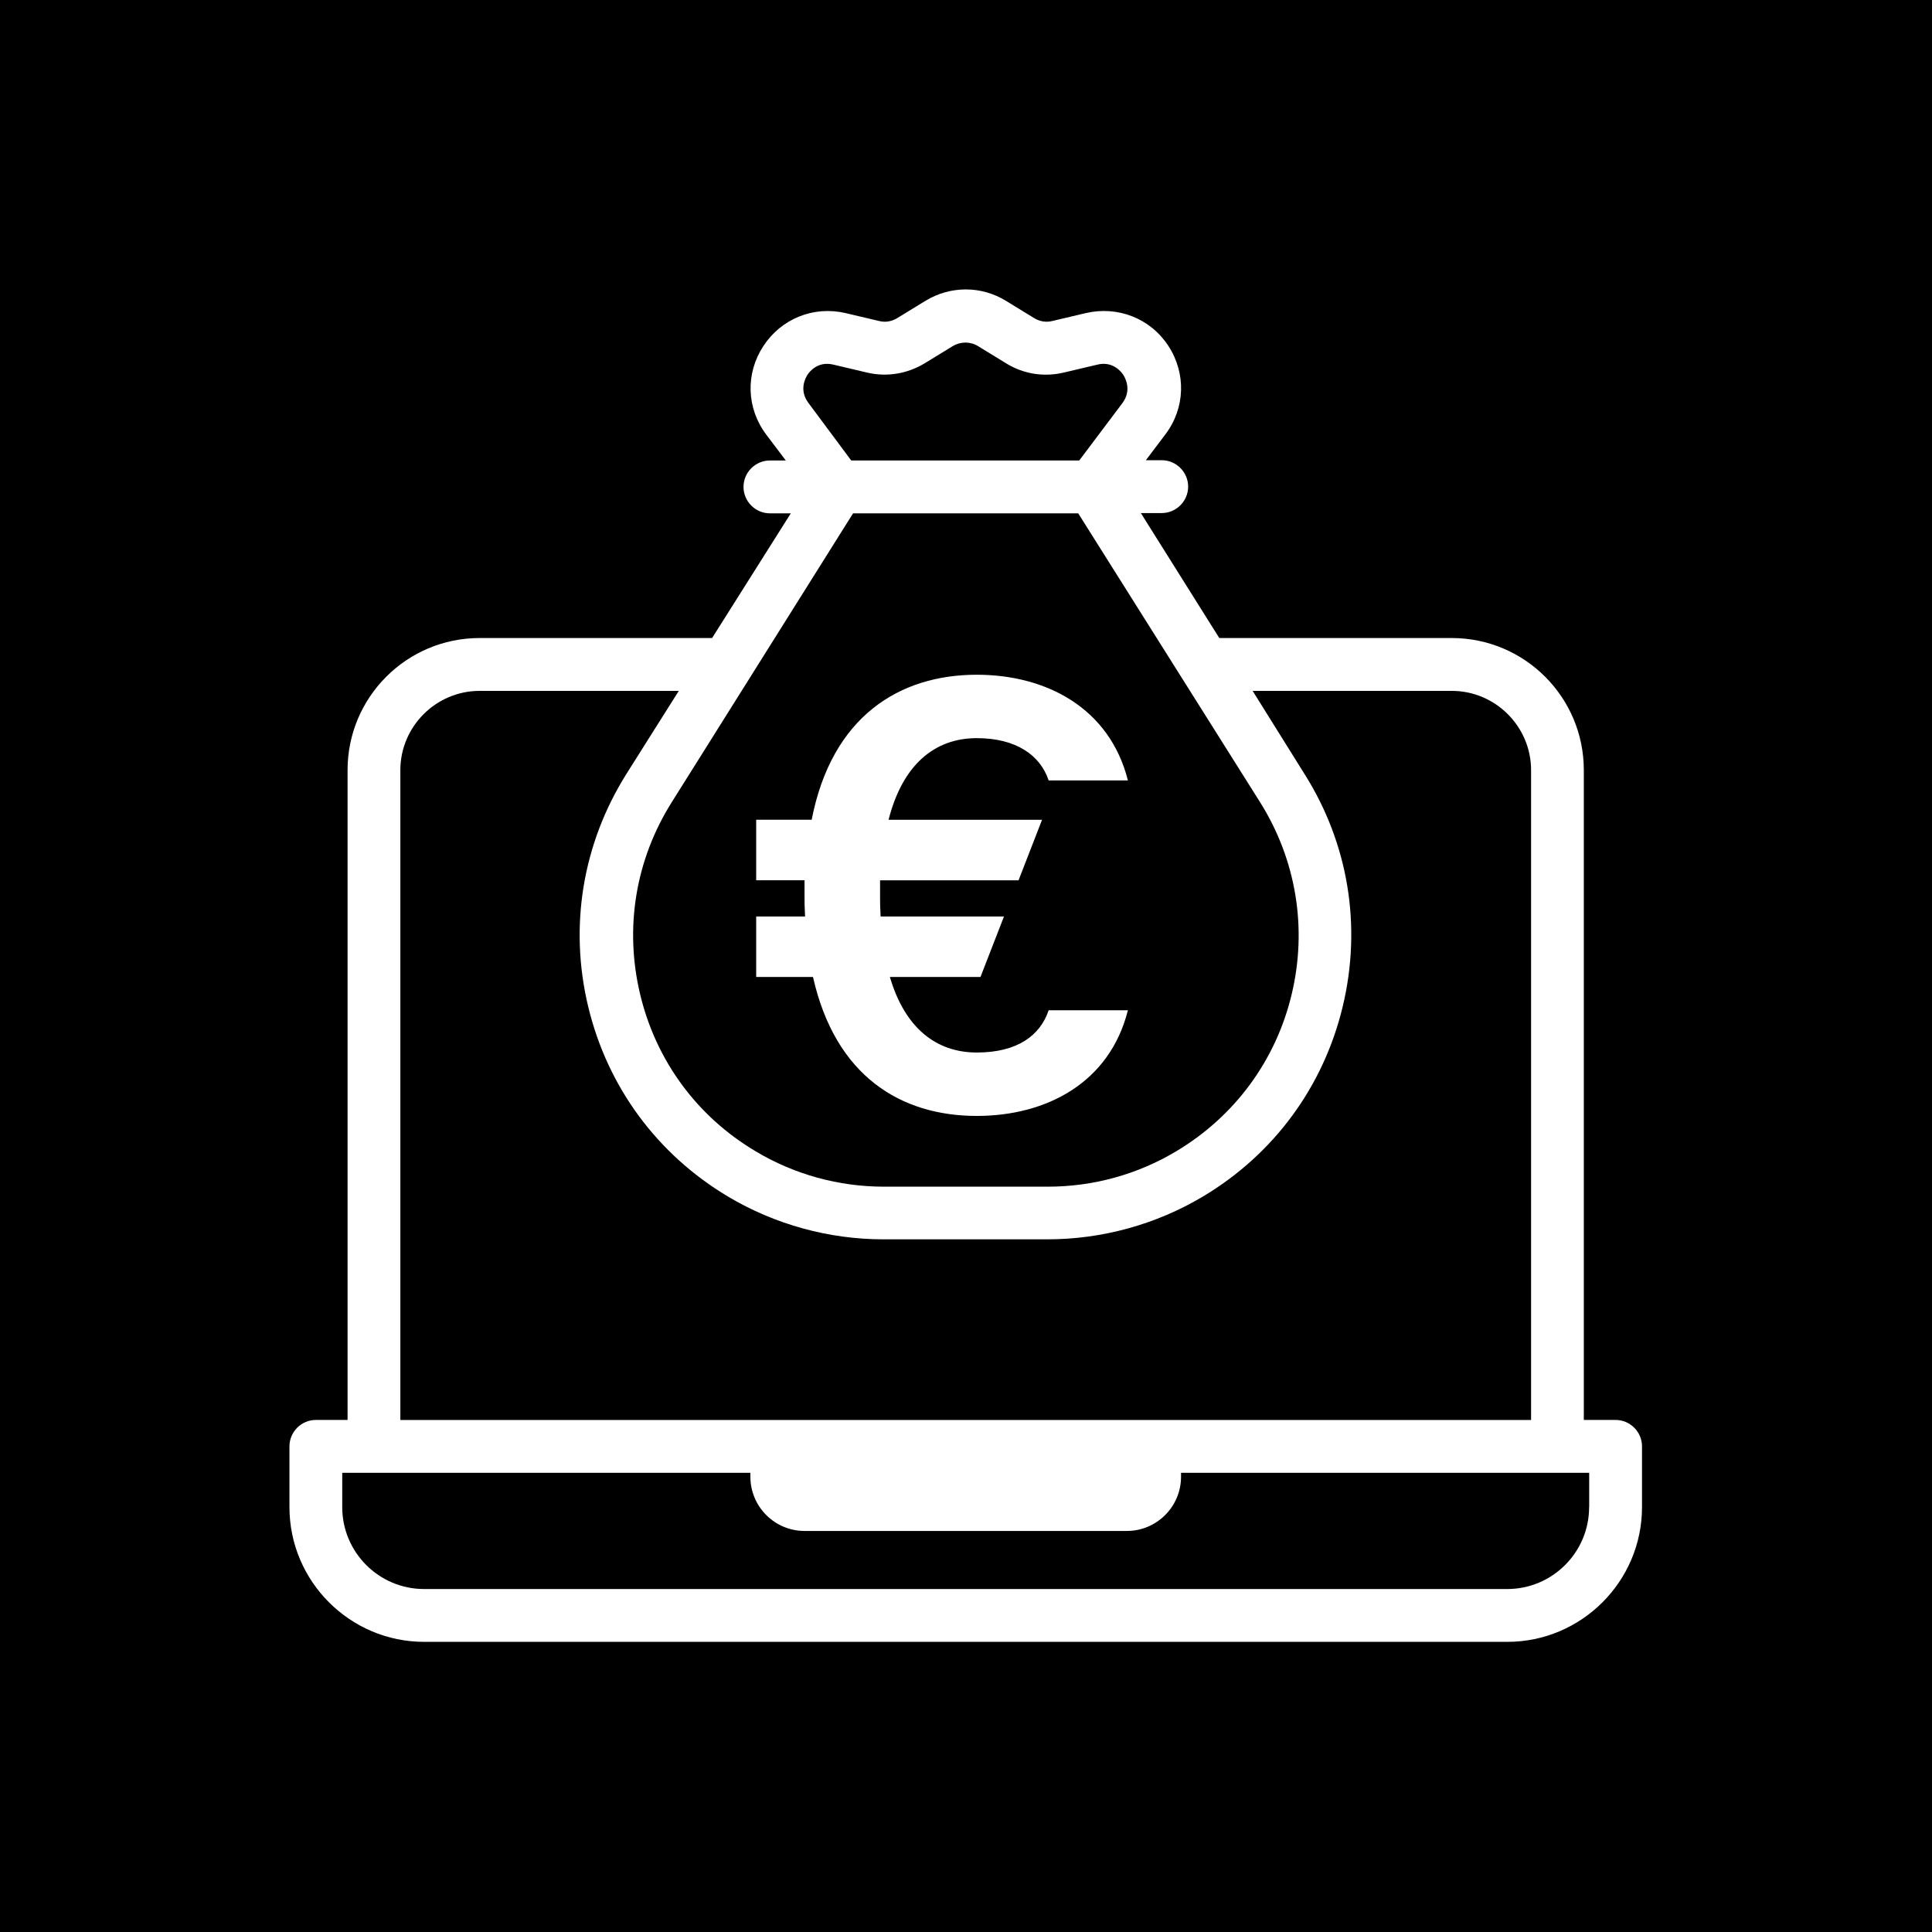 <?xml version="1.0" encoding="UTF-8"?>
<svg xmlns="http://www.w3.org/2000/svg" id="Ebene_2" data-name="Ebene 2" viewBox="0 0 500 500">
  <defs>
    <style>
      .cls-1 {
        fill: #fff;
      }
    </style>
  </defs>
  <g id="icons">
    <g id="fnz-icon-steuern-sparen">
      <rect width="500" height="500"></rect>
      <path class="cls-1" d="m418.09,367.48h-8.2v-168.18c0-18.87-15.31-34.18-34.18-34.18h-60.16l-20.3-32.34h5.4c3.76,0,6.84-3.08,6.84-6.84s-3.08-6.84-6.84-6.84h-4.1l5.06-6.7c5.13-6.77,5.4-15.79.75-22.9-4.65-7.11-13.06-10.39-21.33-8.48l-8.68,2.05c-1.64.41-3.28.14-4.72-.75l-7.25-4.44c-6.43-3.97-14.43-3.97-20.92,0l-7.25,4.44c-1.44.89-3.08,1.16-4.72.75l-8.68-2.05c-8.27-1.91-16.61,1.44-21.26,8.55-4.65,7.11-4.38,16.07.75,22.9l5.06,6.7h-4.1c-3.76,0-6.84,3.08-6.84,6.84s3.08,6.84,6.84,6.84h5.4l-20.37,32.27h-60.16c-18.87,0-34.18,15.31-34.18,34.18v168.18h-8.2c-3.76,0-6.84,3.08-6.84,6.84v15.72c0,19.21,15.66,34.87,34.87,34.87h280.3c19.21,0,34.87-15.66,34.87-34.87v-15.72c0-3.76-3.08-6.84-6.84-6.84Zm-197.3-234.63h58.25l47.04,74.72c9.37,14.9,12.31,32.61,8.2,49.77-4.1,17.16-14.77,31.59-29.88,40.61-10.05,6.02-21.54,9.16-33.23,9.16h-42.39c-11.69,0-23.18-3.14-33.23-9.16-15.18-9.02-25.77-23.45-29.88-40.61-4.1-17.16-1.23-34.8,8.2-49.77l46.9-74.72Zm-11.83-35.82c.55-.89,2.73-3.62,6.7-2.67l8.68,2.05c5.13,1.23,10.46.34,14.97-2.39l7.25-4.44c2.05-1.23,4.58-1.23,6.56,0l7.25,4.44c4.51,2.8,9.84,3.62,14.97,2.39l8.68-2.05c3.97-.96,6.15,1.85,6.7,2.67.55.89,2.19,3.97-.21,7.25l-11.21,14.9h-59l-11.08-14.9c-2.46-3.28-.82-6.36-.27-7.25Zm-105.35,102.28c0-11.28,9.23-20.51,20.51-20.51h51.55l-13.54,21.47c-11.35,18.05-14.9,39.45-9.91,60.23,4.99,20.78,17.84,38.22,36.17,49.16,12.17,7.25,26.12,11.08,40.27,11.08h42.39c14.15,0,28.1-3.83,40.27-11.08,18.32-10.94,31.17-28.37,36.17-49.16,4.99-20.78,1.5-42.18-9.91-60.23l-13.4-21.47h51.55c11.28,0,20.51,9.23,20.51,20.51v168.18H103.61v-168.18h0Zm307.65,190.74c0,11.69-9.5,21.19-21.19,21.19H109.76c-11.69,0-21.19-9.5-21.19-21.19v-8.89h105.63v1.03c0,7.73,6.29,14.02,14.02,14.02h83.41c7.73,0,14.02-6.29,14.02-14.02v-1.03h105.63v8.89h0Z"></path>
      <path class="cls-1" d="m227.76,227.81v3.9c0,1.85,0,2.94.14,5.47h31.93l-6.08,15.66h-23.45c3.9,13.26,12.03,19.55,22.49,19.55s16.41-4.38,18.6-10.94h20.51c-4.72,18.8-21.13,27.35-39.11,27.35-19.55,0-36.58-10.19-42.39-35.96h-14.7v-15.66h12.65c-.14-2.53-.14-3.62-.14-5.47v-3.9h-12.51v-15.66h14.36c5.2-26.73,22.7-37.53,42.73-37.53,17.98,0,34.39,8.61,39.11,27.35h-20.51c-2.19-6.56-8.48-10.94-18.6-10.94-10.94,0-19.21,6.9-22.83,21.13h39.72l-6.08,15.66h-35.82Z"></path>
    </g>
  </g>
</svg>
